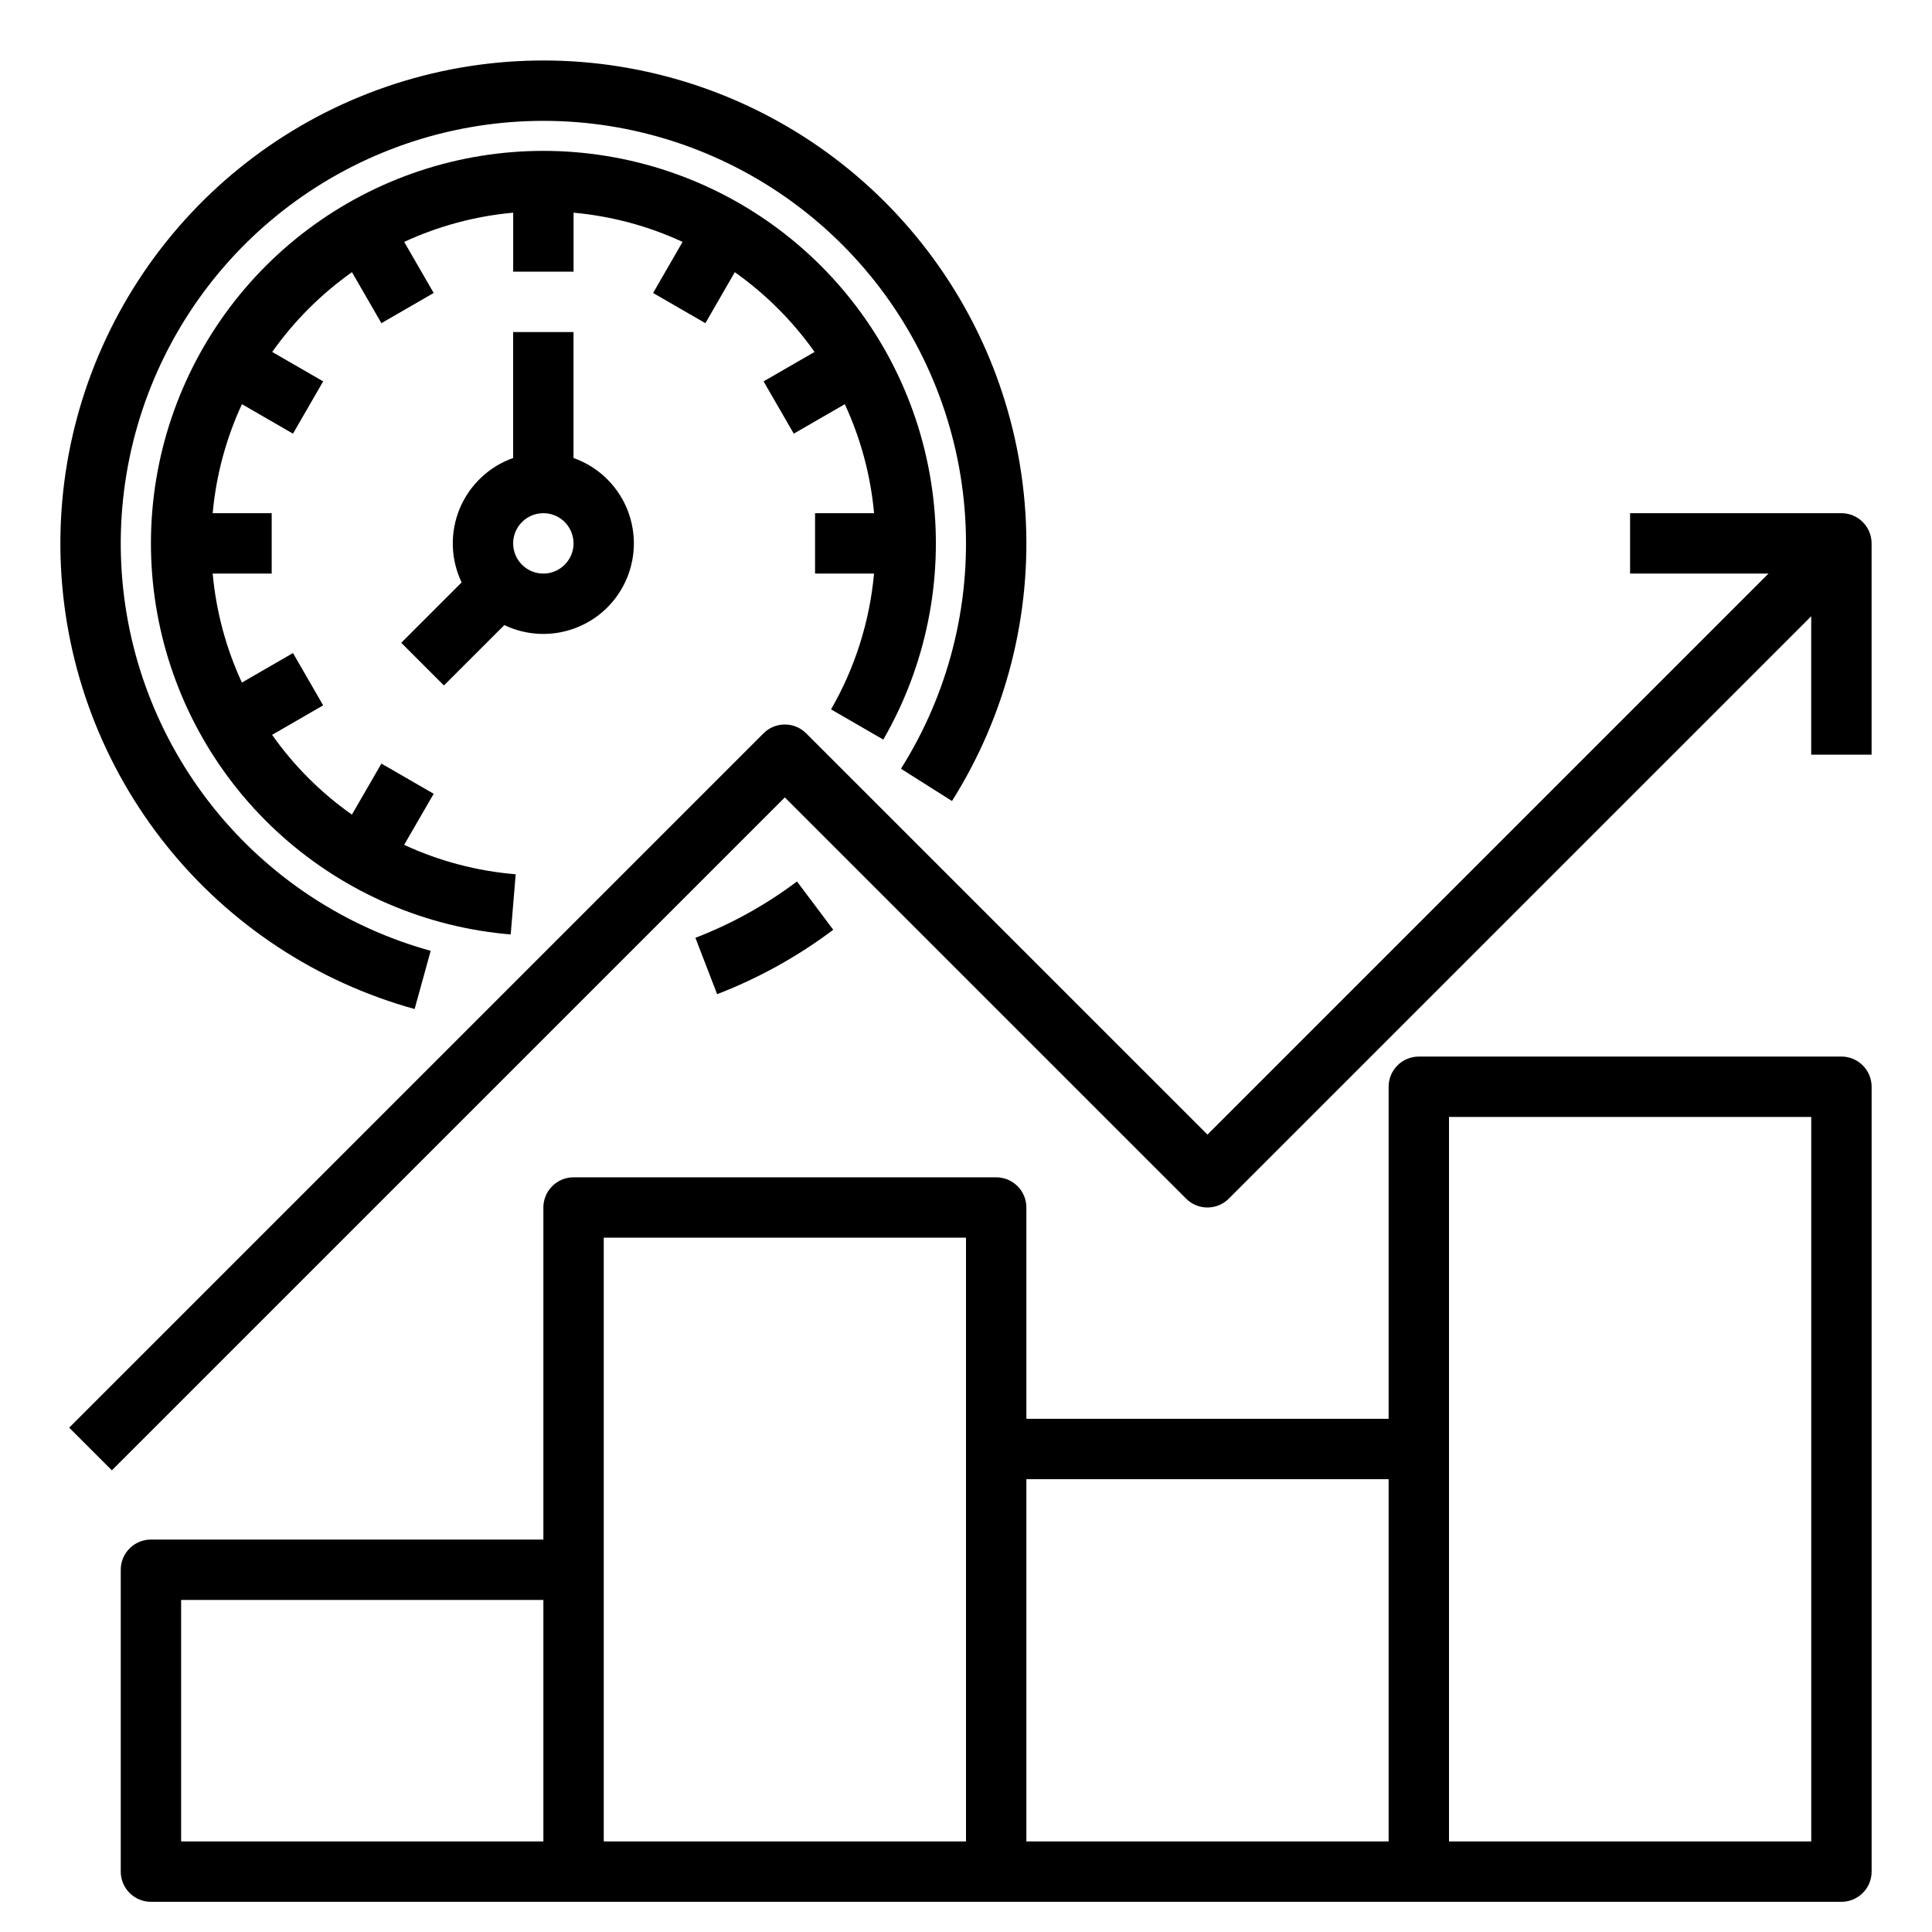 <svg width="48" height="48" viewBox="0 0 48 48" fill="none" xmlns="http://www.w3.org/2000/svg">
<path d="M45.75 26.25H35.25C35.051 26.25 34.86 26.329 34.72 26.47C34.579 26.61 34.5 26.801 34.5 27V35.25H25.5V30C25.5 29.801 25.421 29.61 25.28 29.47C25.14 29.329 24.949 29.25 24.75 29.25H14.25C14.051 29.25 13.86 29.329 13.72 29.47C13.579 29.61 13.5 29.801 13.5 30V38.25H3.75C3.551 38.25 3.36 38.329 3.22 38.47C3.079 38.61 3 38.801 3 39V46.5C3 46.699 3.079 46.89 3.22 47.03C3.36 47.171 3.551 47.25 3.75 47.25H45.75C45.949 47.25 46.14 47.171 46.28 47.03C46.421 46.89 46.5 46.699 46.5 46.5V27C46.5 26.801 46.421 26.61 46.28 26.47C46.14 26.329 45.949 26.25 45.75 26.25ZM4.5 39.75H13.5V45.75H4.5V39.75ZM15 39V30.75H24V45.75H15V39ZM25.5 36.75H34.5V45.75H25.5V36.75ZM45 45.75H36V27.75H45V45.75Z" fill="black"/>
<path d="M45.749 12.75H40.499V14.25H43.938L29.999 28.189L20.029 18.22C19.889 18.079 19.698 18 19.499 18C19.3 18 19.109 18.079 18.969 18.22L1.719 35.47L2.779 36.53L19.499 19.811L29.469 29.78C29.609 29.921 29.8 30 29.999 30C30.198 30 30.389 29.921 30.529 29.78L44.999 15.311V18.75H46.499V13.5C46.499 13.301 46.42 13.11 46.279 12.97C46.139 12.829 45.948 12.75 45.749 12.75Z" fill="black"/>
<path d="M19.801 21.9C19.028 22.481 18.179 22.952 17.277 23.3L17.817 24.7C18.848 24.302 19.819 23.764 20.702 23.1L19.801 21.9ZM10.301 25.069L10.7 23.623C8.572 23.034 6.684 21.79 5.304 20.067C3.924 18.343 3.122 16.229 3.013 14.024C2.903 11.819 3.491 9.636 4.693 7.785C5.895 5.933 7.651 4.508 9.709 3.711C11.768 2.914 14.026 2.786 16.161 3.345C18.297 3.905 20.201 5.123 21.605 6.827C23.008 8.531 23.839 10.634 23.979 12.837C24.119 15.04 23.561 17.232 22.384 19.099L23.652 19.901C24.997 17.766 25.636 15.262 25.476 12.744C25.316 10.226 24.367 7.822 22.763 5.875C21.16 3.927 18.983 2.534 16.542 1.895C14.101 1.255 11.521 1.401 9.168 2.312C6.816 3.223 4.81 4.852 3.436 6.968C2.062 9.084 1.389 11.579 1.515 14.099C1.64 16.619 2.557 19.035 4.134 21.005C5.711 22.974 7.869 24.396 10.301 25.069Z" fill="black"/>
<path d="M21.945 18.375C23.001 16.547 23.435 14.424 23.181 12.328C22.928 10.232 22 8.274 20.538 6.75C19.077 5.226 17.16 4.218 15.076 3.877C12.992 3.535 10.853 3.88 8.982 4.859C7.111 5.837 5.608 7.397 4.699 9.303C3.79 11.21 3.525 13.359 3.943 15.429C4.361 17.499 5.439 19.378 7.017 20.782C8.594 22.186 10.584 23.041 12.688 23.216L12.812 21.721C11.853 21.642 10.915 21.395 10.041 20.99L10.775 19.721L9.476 18.971L8.743 20.239C7.973 19.697 7.303 19.027 6.76 18.257L8.029 17.524L7.279 16.225L6.01 16.958C5.615 16.104 5.369 15.188 5.284 14.25H6.75V12.75H5.284C5.369 11.812 5.615 10.896 6.011 10.042L7.279 10.774L8.029 9.475L6.763 8.744C7.306 7.976 7.976 7.306 8.744 6.762L9.476 8.029L10.775 7.279L10.042 6.01C10.896 5.614 11.812 5.369 12.75 5.284V6.75H14.25V5.284C15.188 5.369 16.104 5.614 16.958 6.01L16.226 7.279L17.525 8.029L18.256 6.762C19.024 7.306 19.694 7.976 20.238 8.744L18.971 9.475L19.721 10.774L20.989 10.042C21.385 10.896 21.631 11.812 21.716 12.75H20.25V14.25H21.715C21.608 15.439 21.243 16.59 20.647 17.624L21.945 18.375Z" fill="black"/>
<path d="M11.029 17.03L12.53 15.53C12.805 15.662 13.105 15.736 13.41 15.748C13.715 15.76 14.02 15.71 14.305 15.6C14.59 15.491 14.85 15.325 15.069 15.112C15.287 14.899 15.46 14.643 15.577 14.361C15.694 14.079 15.752 13.776 15.748 13.47C15.744 13.165 15.678 12.864 15.554 12.585C15.43 12.306 15.25 12.055 15.026 11.848C14.801 11.64 14.537 11.481 14.249 11.379V8.25H12.749V11.379C12.452 11.484 12.18 11.65 11.951 11.868C11.722 12.085 11.541 12.348 11.42 12.639C11.3 12.93 11.242 13.244 11.25 13.559C11.258 13.875 11.333 14.185 11.469 14.47L9.969 15.97L11.029 17.03ZM13.499 12.75C13.647 12.75 13.792 12.794 13.916 12.876C14.039 12.959 14.135 13.076 14.192 13.213C14.249 13.35 14.264 13.501 14.235 13.646C14.206 13.792 14.134 13.925 14.029 14.03C13.925 14.135 13.791 14.207 13.645 14.236C13.5 14.264 13.349 14.25 13.212 14.193C13.075 14.136 12.958 14.04 12.876 13.917C12.793 13.793 12.749 13.648 12.749 13.5C12.749 13.301 12.828 13.111 12.969 12.97C13.11 12.829 13.3 12.75 13.499 12.75Z" fill="black"/>
</svg>
